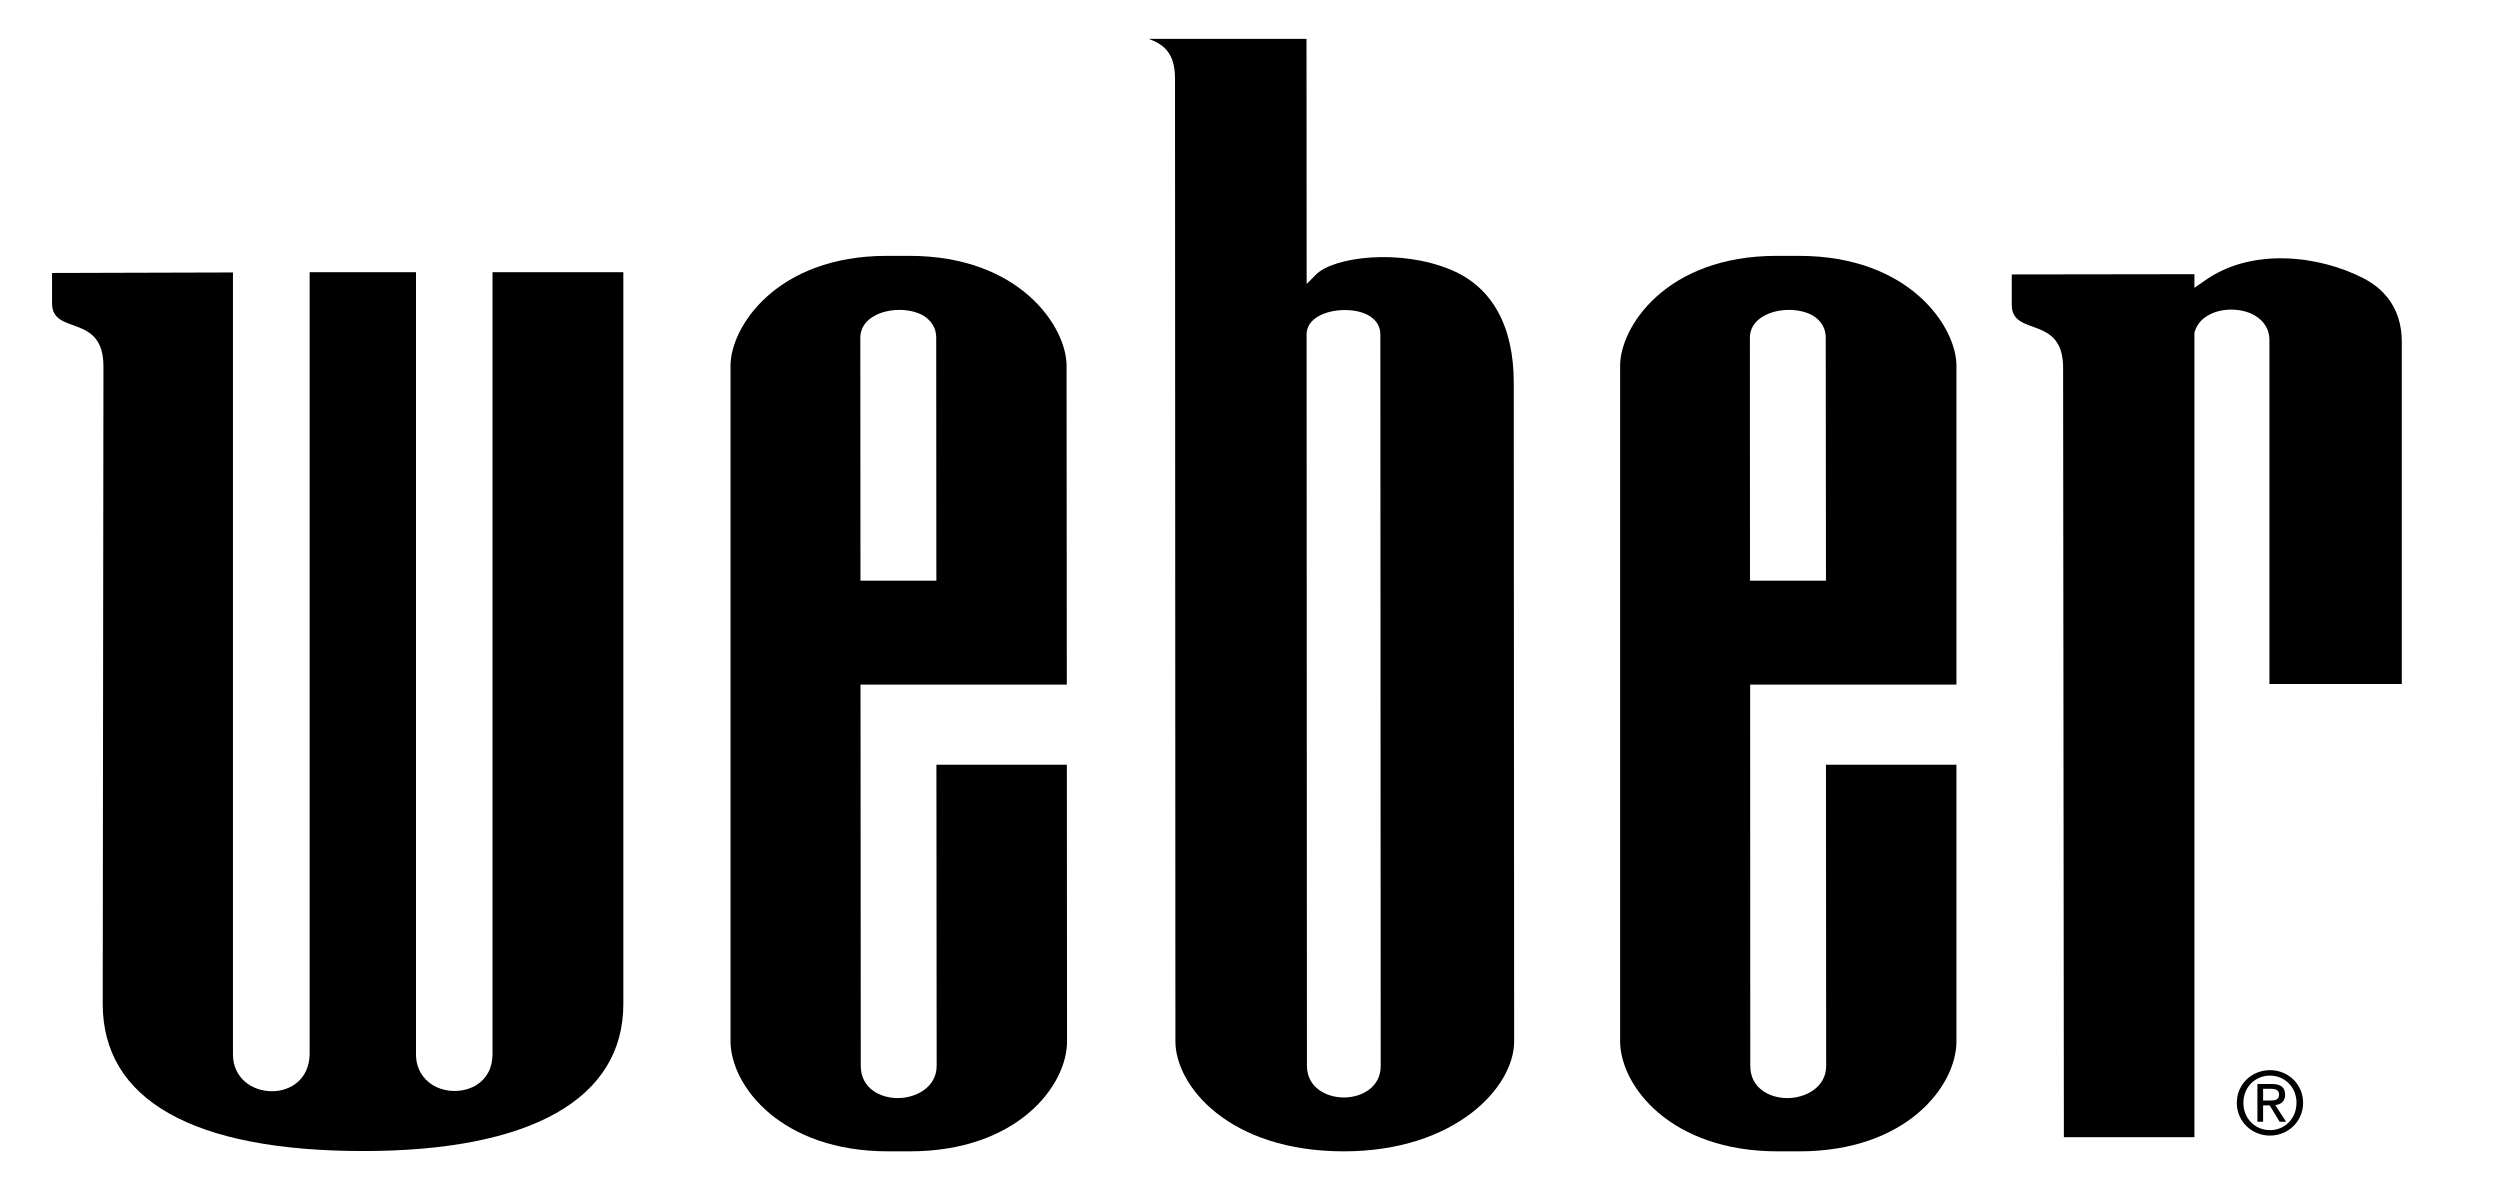 <svg version="1.1" xmlns="http://www.w3.org/2000/svg" x="0px" y="0px"
viewBox="0 0 379.481 179.991">
<path d="M134.801,174.764h3.314c16.251,0,23.861-9.929,23.853-16.69c0,0-0.026-40.33-0.026-41.996h-19.801
c0.015,1.643,0.037,45.714,0.037,45.714c0,3.189-3.058,4.89-5.902,4.89c-2.69,0-5.617-1.505-5.617-4.89l-0.038-57.872h31.314
c0-1.606-0.038-48.424-0.038-48.424c0-5.809-7.002-16.66-23.876-16.66h-3.388c-16.822,0-23.745,10.852-23.745,16.66v102.578
C110.932,164.835,118.546,174.764,134.801,174.764z M132.617,48.014c2.146-1.268,5.463-1.291,7.561-0.102
c1.224,0.785,1.933,1.884,1.933,3.336l0.022,36.893h-11.52l-0.023-36.893C130.591,49.912,131.304,48.764,132.617,48.014z"/>
<path d="M269.829,174.764h3.313c16.252,0,23.831-9.929,23.831-16.69v-41.996h-19.805c0.015,1.643,0.03,45.714,0.03,45.714
c0.015,3.189-3.043,4.89-5.902,4.89c-2.687,0-5.617-1.505-5.617-4.89l-0.022-57.872h31.316V55.496c0-5.809-7.039-16.66-23.918-16.66
h-3.388c-16.829,0-23.745,10.852-23.745,16.66v102.578C245.96,164.835,253.57,174.764,269.829,174.764z M267.649,48.014
c2.149-1.268,5.471-1.291,7.554-0.102c1.23,0.785,1.929,1.884,1.929,3.336l0.037,36.893h-11.534l-0.016-36.893
C265.619,49.912,266.339,48.764,267.649,48.014z"/>
<path d="M178.358,11.909l0.06,146.165c0.015,6.762,8.124,16.69,25.568,16.69c16.837,0,25.85-9.688,25.85-16.69L229.777,58.01
c-0.015-8.507-3.279-14.424-9.46-17.028c-7.876-3.313-17.929-1.978-20.571,0.706l-1.407,1.422c0,0-0.015-26.099-0.022-37.207
h-23.929C176.36,6.657,178.358,7.784,178.358,11.909z M204.125,47.061c3.242,0,5.403,1.452,5.403,3.689l0.052,111.05
c0.023,3.174-2.814,4.788-5.602,4.788c-2.781,0-5.587-1.614-5.595-4.788l-0.052-111.05
C198.332,48.306,201.266,47.061,204.125,47.061z"/>
<path d="M15.702,55.605l-0.109,96.798c0.007,14.556,13.704,22.315,39.546,22.315c25.482,0,39.486-7.937,39.479-22.315V41.32H74.76
v118.727c0,2.061-0.893,3.715-2.567,4.735c-1.929,1.092-4.502,1.092-6.431-0.029c-1.64-0.991-2.616-2.646-2.616-4.694V41.32H47
v118.727c-0.09,3.892-3.024,5.621-5.778,5.595c-2.912-0.022-5.861-1.966-5.861-5.595V41.357L7.9,41.436v4.6
C7.9,51,15.702,47.458,15.702,55.605z"/>
<path d="M313.165,55.818l0.116,116.804h19.816V50.539c0.263-1.095,0.945-2.026,2.037-2.641c2-1.201,5.104-1.201,7.148,0
c1.415,0.852,2.191,2.142,2.198,3.658v52.271h20.094V51.863c0-5.426-3.117-8.24-5.793-9.606c-6.607-3.437-17.028-4.825-24.271,0.454
l-1.414,0.968v-2.06l-27.726,0.038v4.604C305.372,51.226,313.165,47.684,313.165,55.818z"/>
<path d="M344.572,162.438c-2.736,0-5.04,2.105-5.04,4.957c0,2.874,2.304,4.979,5.04,4.979c2.706,0,5.021-2.105,5.021-4.979
C349.592,164.543,347.278,162.438,344.572,162.438z M344.572,171.544c-2.274,0-4.042-1.759-4.042-4.149
c0-2.354,1.768-4.128,4.042-4.128c2.244,0,4.019,1.774,4.019,4.128C348.59,169.785,346.816,171.544,344.572,171.544z"/>
<path d="M346.865,166.164c0-1.123-0.679-1.621-2.03-1.621h-2.176v5.726h0.862v-2.479h0.998l1.513,2.479h0.979l-1.639-2.521
C346.219,167.642,346.865,167.195,346.865,166.164z M343.521,167.05v-1.776h1.189c0.594,0,1.239,0.132,1.239,0.846
c0,0.877-0.654,0.931-1.393,0.931H343.521z"/>
</svg>
